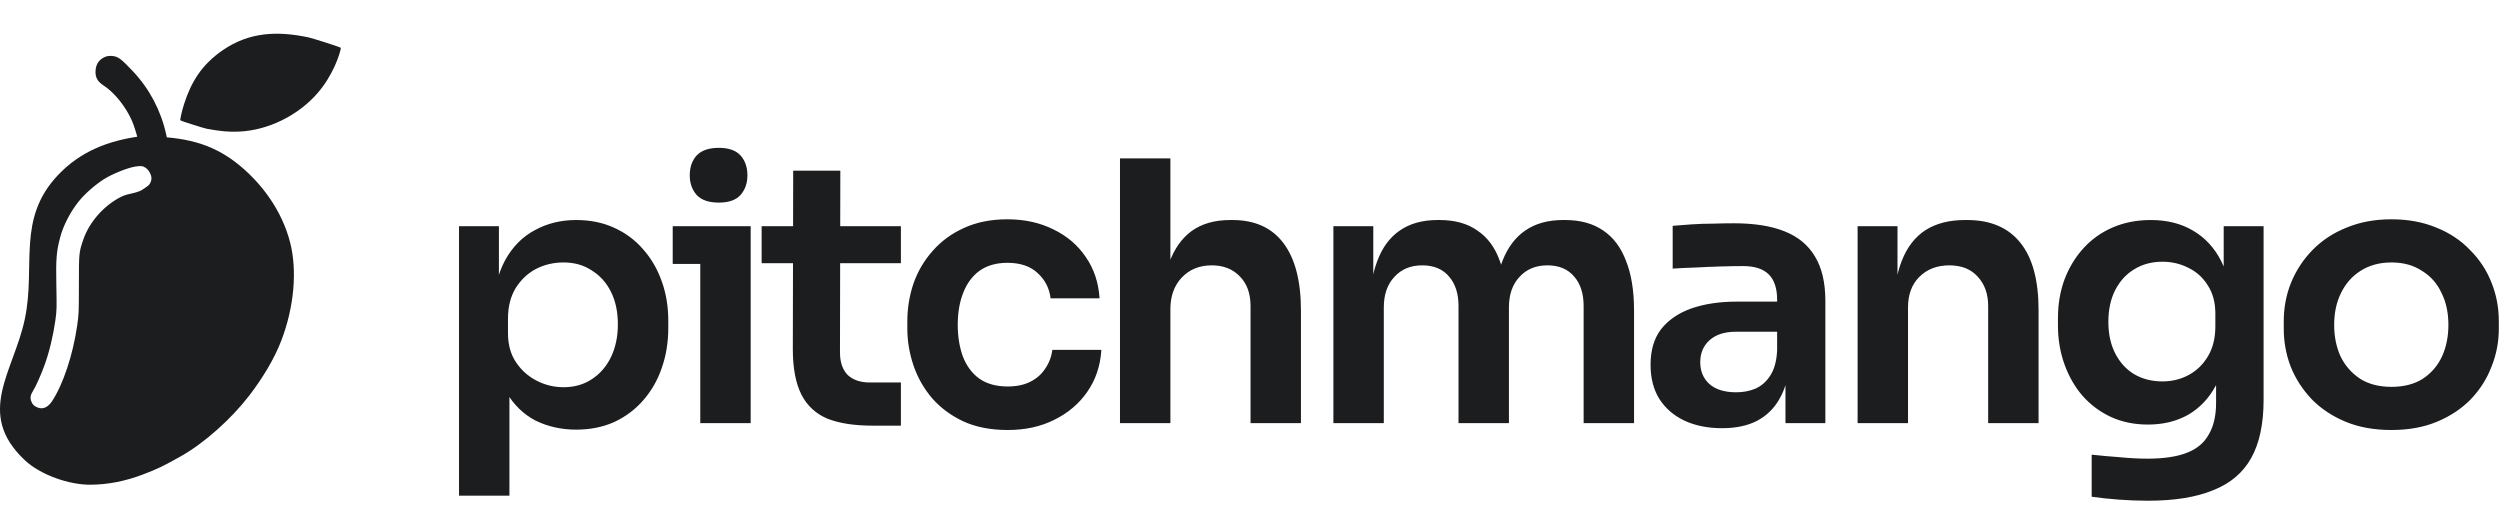 <svg width="1034" height="218" viewBox="0 0 1034 218" fill="none" xmlns="http://www.w3.org/2000/svg">
<path d="M39.522 29.119C39.716 26.407 41.061 24.524 43.544 23.489C44.261 23.191 45.193 23.071 46.259 23.14C48.761 23.302 50.084 24.268 55.046 29.554C61.861 36.815 66.552 45.73 68.721 55.542L69.429 58.745L68.584 58.812C68.12 58.848 65.801 59.065 63.432 59.294C57.114 59.904 57.69 60.068 57.015 57.467C56.262 54.568 55.242 51.44 54.52 49.817C51.944 44.027 47.28 38.233 42.947 35.439C40.307 33.736 39.322 31.919 39.522 29.119Z" fill="#1C1D1F"/>
<path d="M57.837 56.398C72.402 56.401 85.296 57.767 97.398 67.076C108.1 75.308 116.607 87.078 119.984 100.229C122.984 111.911 121.666 126.855 116.413 140.711C113.406 148.643 108.261 156.879 103.09 163.605C95.589 173.362 84.444 183.274 74.978 188.607C67.477 192.834 65.242 193.911 59.122 196.243C51.775 199.043 44.557 200.448 37.348 200.48C28.489 200.52 16.736 196.415 10.266 190.341C-10.336 171.004 5.671 153.724 10.266 131.961C14.903 109.993 6.784 90.658 23.924 72.48C33.442 62.384 45.132 58.149 57.837 56.398ZM60.192 69.371C58.985 68.582 58.267 68.513 55.706 68.94C52.486 69.478 46.015 72.132 42.796 74.234C38.94 76.752 34.968 80.281 32.499 83.382C29.054 87.707 26.147 93.345 24.902 98.113C23.31 104.212 23.096 106.916 23.311 118.254C23.489 127.609 23.465 128.454 22.92 132.373C22.02 138.831 20.394 145.584 18.448 150.93C16.874 155.257 14.822 159.845 13.576 161.823C12.599 163.375 12.409 164.589 12.927 165.958C13.465 167.38 14.056 167.951 15.634 168.574C17.763 169.415 19.873 168.457 21.569 165.876C26.11 158.968 30.168 146.76 31.901 134.794C32.599 129.976 32.623 129.434 32.633 117.716C32.644 104.534 32.655 104.411 34.395 99.25C36.881 91.882 42.944 84.987 50.096 81.397C53.518 79.68 56.639 80.259 59.883 77.798C60.795 77.106 61.508 76.839 62.065 75.839C62.484 75.087 62.637 74.227 62.637 73.711C62.637 72.25 61.495 70.224 60.192 69.371Z" fill="#1C1D1F"/>
<path d="M76.144 43.003C79.021 34.066 83.324 26.791 92.16 20.738C103.25 13.14 114.861 12.79 127.577 15.453C129.191 15.791 140.218 19.317 140.89 19.71C141.244 19.916 139.89 24.165 138.511 27.181C136.644 31.259 134.374 35 131.423 38.423C123.456 47.665 110.915 53.978 98.652 54.438C94.428 54.596 91.206 54.307 85.536 53.261C84.195 53.013 74.71 49.995 74.594 49.779C74.416 49.446 75.264 45.736 76.144 43.003Z" fill="#1C1D1F"/>
<path d="M189.85 205V93.55H206.35V128.65L203.8 128.5C204.2 120.2 205.9 113.25 208.9 107.65C212 102.05 216.1 97.9 221.2 95.2C226.3 92.4 232 91 238.3 91C244.1 91 249.3 92.05 253.9 94.15C258.6 96.25 262.6 99.2 265.9 103C269.3 106.8 271.9 111.25 273.7 116.35C275.5 121.35 276.4 126.75 276.4 132.55V135.7C276.4 141.6 275.5 147.1 273.7 152.2C272 157.2 269.45 161.65 266.05 165.55C262.75 169.35 258.75 172.35 254.05 174.55C249.35 176.65 244.1 177.7 238.3 177.7C232.2 177.7 226.6 176.45 221.5 173.95C216.5 171.35 212.45 167.4 209.35 162.1C206.25 156.7 204.5 149.75 204.1 141.25L210.7 151.3V205H189.85ZM233.05 160.15C237.55 160.15 241.45 159.05 244.75 156.85C248.15 154.65 250.8 151.6 252.7 147.7C254.6 143.7 255.55 139.2 255.55 134.2C255.55 129 254.6 124.5 252.7 120.7C250.8 116.9 248.15 113.95 244.75 111.85C241.45 109.65 237.55 108.55 233.05 108.55C228.95 108.55 225.15 109.45 221.65 111.25C218.25 113.05 215.45 115.7 213.25 119.2C211.15 122.7 210.1 126.9 210.1 131.8V137.8C210.1 142.5 211.2 146.5 213.4 149.8C215.6 153.1 218.45 155.65 221.95 157.45C225.45 159.25 229.15 160.15 233.05 160.15ZM289.633 175V93.55H310.483V175H289.633ZM278.233 109.15V93.55H310.483V109.15H278.233ZM297.283 83.8C293.183 83.8 290.133 82.75 288.133 80.65C286.233 78.45 285.283 75.75 285.283 72.55C285.283 69.15 286.233 66.4 288.133 64.3C290.133 62.2 293.183 61.15 297.283 61.15C301.383 61.15 304.383 62.2 306.283 64.3C308.183 66.4 309.133 69.15 309.133 72.55C309.133 75.75 308.183 78.45 306.283 80.65C304.383 82.75 301.383 83.8 297.283 83.8ZM360.912 176.05C353.412 176.05 347.212 175.1 342.312 173.2C337.512 171.2 333.912 167.9 331.512 163.3C329.112 158.6 327.912 152.3 327.912 144.4L328.062 70.6H347.562L347.412 145.75C347.412 149.75 348.462 152.85 350.562 155.05C352.762 157.15 355.862 158.2 359.862 158.2H372.612V176.05H360.912ZM315.012 108.85V93.55H372.612V108.85H315.012ZM416.822 177.85C409.722 177.85 403.572 176.65 398.372 174.25C393.272 171.85 388.972 168.65 385.472 164.65C382.072 160.65 379.522 156.15 377.822 151.15C376.122 146.15 375.272 141.05 375.272 135.85V133C375.272 127.5 376.122 122.25 377.822 117.25C379.622 112.15 382.272 107.65 385.772 103.75C389.272 99.75 393.572 96.6 398.672 94.3C403.872 91.9 409.872 90.7 416.672 90.7C423.772 90.7 430.122 92.1 435.722 94.9C441.322 97.6 445.772 101.4 449.072 106.3C452.472 111.2 454.372 116.9 454.772 123.4H434.522C434.022 119.2 432.222 115.7 429.122 112.9C426.122 110.1 421.972 108.7 416.672 108.7C412.072 108.7 408.222 109.8 405.122 112C402.122 114.2 399.872 117.25 398.372 121.15C396.872 124.95 396.122 129.35 396.122 134.35C396.122 139.15 396.822 143.5 398.222 147.4C399.722 151.3 401.972 154.35 404.972 156.55C408.072 158.75 412.022 159.85 416.822 159.85C420.422 159.85 423.522 159.2 426.122 157.9C428.722 156.6 430.772 154.8 432.272 152.5C433.872 150.2 434.872 147.6 435.272 144.7H455.522C455.122 151.3 453.172 157.1 449.672 162.1C446.272 167 441.722 170.85 436.022 173.65C430.422 176.45 424.022 177.85 416.822 177.85ZM463.225 175V65.5H484.075V129.4H480.475C480.475 121.2 481.525 114.25 483.625 108.55C485.725 102.85 488.825 98.5 492.925 95.5C497.125 92.5 502.425 91 508.825 91H509.725C519.025 91 526.075 94.2 530.875 100.6C535.675 107 538.075 116.3 538.075 128.5V175H517.225V126.55C517.225 121.35 515.725 117.25 512.725 114.25C509.825 111.25 505.975 109.75 501.175 109.75C496.075 109.75 491.925 111.45 488.725 114.85C485.625 118.15 484.075 122.5 484.075 127.9V175H463.225ZM551.491 175V93.55H567.991V128.5H566.491C566.491 120.3 567.541 113.45 569.641 107.95C571.741 102.35 574.841 98.15 578.941 95.35C583.141 92.45 588.341 91 594.541 91H595.441C601.741 91 606.941 92.45 611.041 95.35C615.241 98.15 618.341 102.35 620.341 107.95C622.441 113.45 623.491 120.3 623.491 128.5H618.241C618.241 120.3 619.291 113.45 621.391 107.95C623.591 102.35 626.741 98.15 630.841 95.35C635.041 92.45 640.241 91 646.441 91H647.341C653.641 91 658.891 92.45 663.091 95.35C667.291 98.15 670.441 102.35 672.541 107.95C674.741 113.45 675.841 120.3 675.841 128.5V175H654.991V126.55C654.991 121.45 653.691 117.4 651.091 114.4C648.491 111.3 644.791 109.75 639.991 109.75C635.191 109.75 631.341 111.35 628.441 114.55C625.541 117.65 624.091 121.85 624.091 127.15V175H603.241V126.55C603.241 121.45 601.941 117.4 599.341 114.4C596.741 111.3 593.041 109.75 588.241 109.75C583.441 109.75 579.591 111.35 576.691 114.55C573.791 117.65 572.341 121.85 572.341 127.15V175H551.491ZM738.471 175V150.85H735.021V124C735.021 119.3 733.871 115.8 731.571 113.5C729.271 111.2 725.721 110.05 720.921 110.05C718.421 110.05 715.421 110.1 711.921 110.2C708.421 110.3 704.871 110.45 701.271 110.65C697.771 110.75 694.621 110.9 691.821 111.1V93.4C694.121 93.2 696.721 93 699.621 92.8C702.521 92.6 705.471 92.5 708.471 92.5C711.571 92.4 714.471 92.35 717.171 92.35C725.571 92.35 732.521 93.45 738.021 95.65C743.621 97.85 747.821 101.3 750.621 106C753.521 110.7 754.971 116.85 754.971 124.45V175H738.471ZM712.221 177.1C706.321 177.1 701.121 176.05 696.621 173.95C692.221 171.85 688.771 168.85 686.271 164.95C683.871 161.05 682.671 156.35 682.671 150.85C682.671 144.85 684.121 139.95 687.021 136.15C690.021 132.35 694.171 129.5 699.471 127.6C704.871 125.7 711.171 124.75 718.371 124.75H737.271V137.2H718.071C713.271 137.2 709.571 138.4 706.971 140.8C704.471 143.1 703.221 146.1 703.221 149.8C703.221 153.5 704.471 156.5 706.971 158.8C709.571 161.1 713.271 162.25 718.071 162.25C720.971 162.25 723.621 161.75 726.021 160.75C728.521 159.65 730.571 157.85 732.171 155.35C733.871 152.75 734.821 149.25 735.021 144.85L740.121 150.7C739.621 156.4 738.221 161.2 735.921 165.1C733.721 169 730.621 172 726.621 174.1C722.721 176.1 717.921 177.1 712.221 177.1ZM768.305 175V93.55H784.805V128.5H783.305C783.305 120.2 784.405 113.3 786.605 107.8C788.805 102.2 792.055 98 796.355 95.2C800.755 92.4 806.205 91 812.705 91H813.605C823.305 91 830.655 94.15 835.655 100.45C840.655 106.65 843.155 115.95 843.155 128.35V175H822.305V126.55C822.305 121.55 820.855 117.5 817.955 114.4C815.155 111.3 811.255 109.75 806.255 109.75C801.155 109.75 797.005 111.35 793.805 114.55C790.705 117.65 789.155 121.85 789.155 127.15V175H768.305ZM888.371 207.1C884.471 207.1 880.471 206.95 876.371 206.65C872.371 206.35 868.621 205.95 865.121 205.45V188.05C868.721 188.45 872.571 188.8 876.671 189.1C880.771 189.5 884.621 189.7 888.221 189.7C894.921 189.7 900.321 188.9 904.421 187.3C908.621 185.7 911.671 183.15 913.571 179.65C915.571 176.25 916.571 171.9 916.571 166.6V150.55L921.071 140.35C920.771 147.85 919.221 154.25 916.421 159.55C913.621 164.75 909.821 168.75 905.021 171.55C900.221 174.25 894.671 175.6 888.371 175.6C882.771 175.6 877.671 174.55 873.071 172.45C868.571 170.35 864.671 167.45 861.371 163.75C858.171 160.05 855.671 155.7 853.871 150.7C852.071 145.7 851.171 140.35 851.171 134.65V131.5C851.171 125.8 852.071 120.5 853.871 115.6C855.771 110.6 858.421 106.25 861.821 102.55C865.221 98.85 869.271 96 873.971 94C878.671 92 883.871 91 889.571 91C896.271 91 902.071 92.45 906.971 95.35C911.971 98.25 915.871 102.45 918.671 107.95C921.471 113.45 923.021 120.2 923.321 128.2L919.721 128.8V93.55H936.221V165.4C936.221 175.3 934.521 183.3 931.121 189.4C927.721 195.5 922.471 199.95 915.371 202.75C908.371 205.65 899.371 207.1 888.371 207.1ZM894.371 157.75C898.371 157.75 902.021 156.85 905.321 155.05C908.621 153.25 911.271 150.65 913.271 147.25C915.271 143.85 916.271 139.75 916.271 134.95V129.7C916.271 125.1 915.221 121.2 913.121 118C911.121 114.8 908.471 112.4 905.171 110.8C901.871 109.1 898.271 108.25 894.371 108.25C889.971 108.25 886.071 109.3 882.671 111.4C879.371 113.4 876.771 116.25 874.871 119.95C872.971 123.65 872.021 128.05 872.021 133.15C872.021 138.15 872.971 142.5 874.871 146.2C876.771 149.9 879.371 152.75 882.671 154.75C886.071 156.75 889.971 157.75 894.371 157.75ZM989.113 177.85C981.913 177.85 975.563 176.7 970.063 174.4C964.563 172.1 959.913 169 956.113 165.1C952.313 161.1 949.413 156.6 947.413 151.6C945.513 146.6 944.563 141.4 944.563 136V132.85C944.563 127.25 945.563 121.95 947.563 116.95C949.663 111.85 952.613 107.35 956.413 103.45C960.313 99.45 965.013 96.35 970.513 94.15C976.013 91.85 982.213 90.7 989.113 90.7C996.013 90.7 1002.21 91.85 1007.71 94.15C1013.21 96.35 1017.86 99.45 1021.66 103.45C1025.56 107.35 1028.51 111.85 1030.51 116.95C1032.51 121.95 1033.51 127.25 1033.51 132.85V136C1033.51 141.4 1032.51 146.6 1030.51 151.6C1028.61 156.6 1025.76 161.1 1021.96 165.1C1018.16 169 1013.51 172.1 1008.01 174.4C1002.51 176.7 996.213 177.85 989.113 177.85ZM989.113 160C994.213 160 998.513 158.9 1002.01 156.7C1005.51 154.4 1008.16 151.35 1009.96 147.55C1011.76 143.65 1012.66 139.25 1012.66 134.35C1012.66 129.35 1011.71 124.95 1009.81 121.15C1008.01 117.25 1005.31 114.2 1001.71 112C998.213 109.7 994.013 108.55 989.113 108.55C984.213 108.55 979.963 109.7 976.363 112C972.863 114.2 970.163 117.25 968.263 121.15C966.363 124.95 965.413 129.35 965.413 134.35C965.413 139.25 966.313 143.65 968.113 147.55C970.013 151.35 972.713 154.4 976.213 156.7C979.713 158.9 984.013 160 989.113 160Z" fill="#1C1D1F"/>
</svg>
